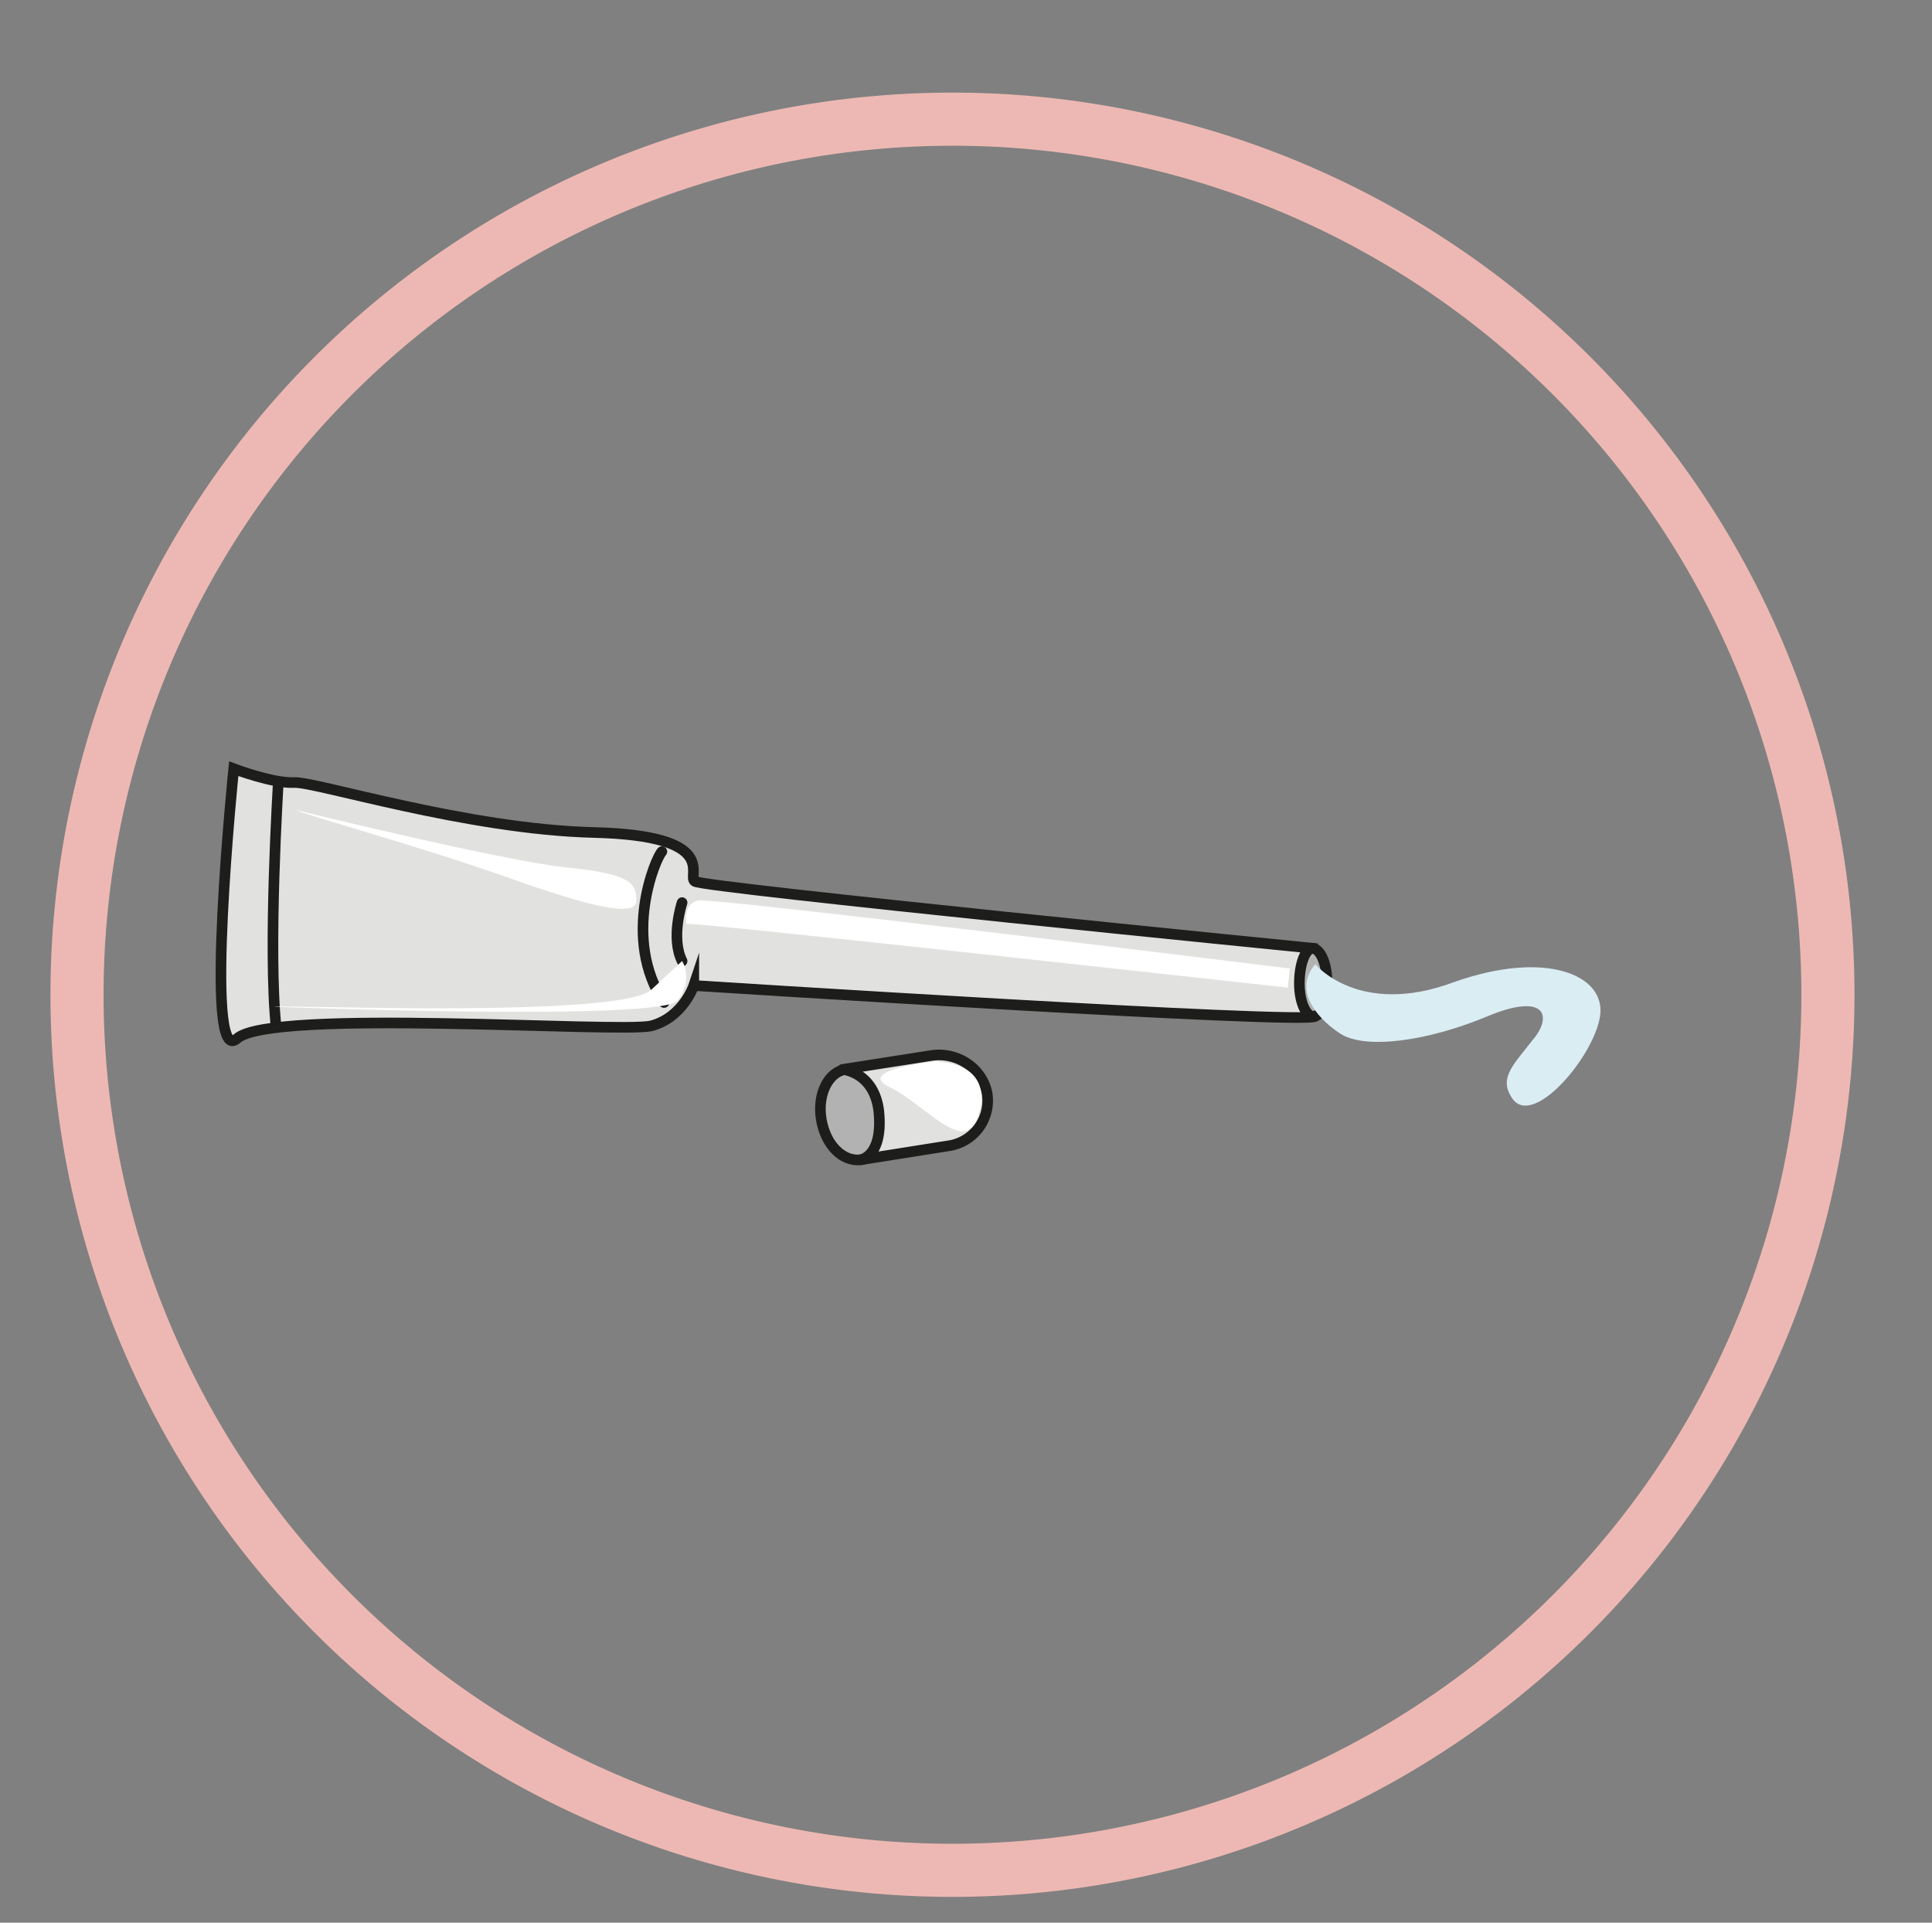 <svg xmlns="http://www.w3.org/2000/svg" viewBox="0 0 242.4 241.2"><rect x="0" y="0" width="242.4" height="241.2" fill="#808080" stroke="none"/><defs><clipPath id="a" clipPathUnits="userSpaceOnUse"><path d="M0 180.9h181.8V0H0z"/></clipPath><clipPath id="b" clipPathUnits="userSpaceOnUse"><path d="M0 180.9h181.8V0H0z"/></clipPath></defs><g clip-path="url(#a)" transform="matrix(1.333 0 0 -1.333 0 241.2)"><path d="M172 90.2a82.4 82.4 0 10-164.7 0 82.4 82.4 0 00164.7 0z" stroke="#edb8b3" stroke-width="5" fill="none"/></g><g clip-path="url(#b)" transform="matrix(1.333 0 0 -1.333 0 241.2)"><path d="M83.3 76.5c.4-2.3-.6-4.5-2.3-4.7s-3.3 1.4-3.7 3.8.7 4.5 2.3 4.7 3.3-1.4 3.7-3.8" fill="#b2b2b2"/><path stroke-linejoin="round" d="M83.3 76.5c.4-2.3-.6-4.5-2.3-4.7s-3.3 1.4-3.7 3.8.7 4.5 2.3 4.7 3.3-1.4 3.7-3.8z" stroke="#1d1d1b" stroke-linecap="round" stroke-miterlimit="10" fill="none"/><path d="M92.9 78.1a4.3 4.3 0 00-3.7-5L81 71.8s2.2.3 1.7 4.7c-.5 3.6-3.4 3.8-3.4 3.8l8.3 1.3c2.4.4 4.8-1.1 5.3-3.5" fill="#e1e2e0"/><path stroke-linejoin="round" d="M92.9 78.1a4.3 4.3 0 00-3.7-5L81 71.8s2.2.3 1.7 4.7c-.5 3.6-3.4 3.8-3.4 3.8l8.3 1.3c2.4.4 4.8-1.1 5.3-3.5z" stroke="#1d1d1b" stroke-linecap="round" stroke-miterlimit="10" fill="none"/><path d="M65.3 88.2s-1-3-4-3.8c-3.1-.7-35.8 1.7-39-1.2s-.3 25.4-.3 25.4 3.7-1.4 5.7-1.3c2 .1 16.2-4.4 28.2-4.7 12-.3 8.7-4.1 9.5-4.6.8-.6 58.2-6.3 58.2-6.3s.9-5.7.2-6.4c-.7-.8-58.5 2.9-58.5 2.9" fill="#e1e2e0"/><path d="M65.3 88.2s-1-3-4-3.8c-3.1-.7-35.8 1.7-39-1.2s-.3 25.4-.3 25.4 3.7-1.4 5.7-1.3c2 .1 16.2-4.4 28.2-4.7 12-.3 8.7-4.1 9.5-4.6.8-.6 58.2-6.3 58.2-6.3s.9-5.7.2-6.4c-.7-.8-58.5 2.9-58.5 2.9zM26.2 107.4s-1-16-.2-23.2" stroke="#1d1d1b" stroke-miterlimit="10" fill="none"/><path d="M64.2 96s-1.1-3.3 0-5.5M62.3 100.8c-.6-.6-3.8-8.2.2-14.2" stroke="#1d1d1b" stroke-linecap="round" stroke-miterlimit="10" fill="none"/><path d="M125 88.5c0-1.8-.6-3.2-1.4-3.2-.7 0-1.3 1.4-1.3 3.1s.5 3.2 1.2 3.3c.8 0 1.4-1.5 1.4-3.2" fill="#b2b2b2"/><path stroke-linejoin="round" d="M125 88.5c0-1.8-.6-3.2-1.4-3.2-.7 0-1.3 1.4-1.3 3.1s.5 3.2 1.2 3.3c.8 0 1.4-1.5 1.4-3.2z" stroke="#1d1d1b" stroke-linecap="round" stroke-miterlimit="10" fill="none"/><path d="M27.9 104.7c.6-.4 11.6-3.4 19.8-6.3 8.1-2.9 12.2-3.8 12.2-2.2s-.5 2.5-6.5 3.1c-6 .6-25.5 5.4-25.5 5.4M64.6 94c.7.2 56.6-6 56.6-6l.2 1.8s-54.3 6.7-55.7 6.4-1.1-2.1-1.1-2.1M25.8 86.2c1.2.2 32.6-1.1 35.5 1.6l2.9 2.7s1.1-1.6-.4-3.7c-1.5-2-38-.6-38-.6M88.4 81s5.2 0 3.7-5c-1.2-4-5 1-8.3 2.6-3.6 1.7 4.6 2.5 4.6 2.5" fill="#fff"/><path d="M123.8 90.2s4.1-5 13-1.7c8.7 3.1 14.4.7 13.8-3.2s-6.6-10.9-8.4-7.5c-1.1 1.8.4 3.1 2 5.2 2 2.3 1.3 4.6-4.2 2.3s-11.5-3.2-13.9-1.6-4.3 4.2-2.3 6.5" fill="#daedf3"/></g></svg>